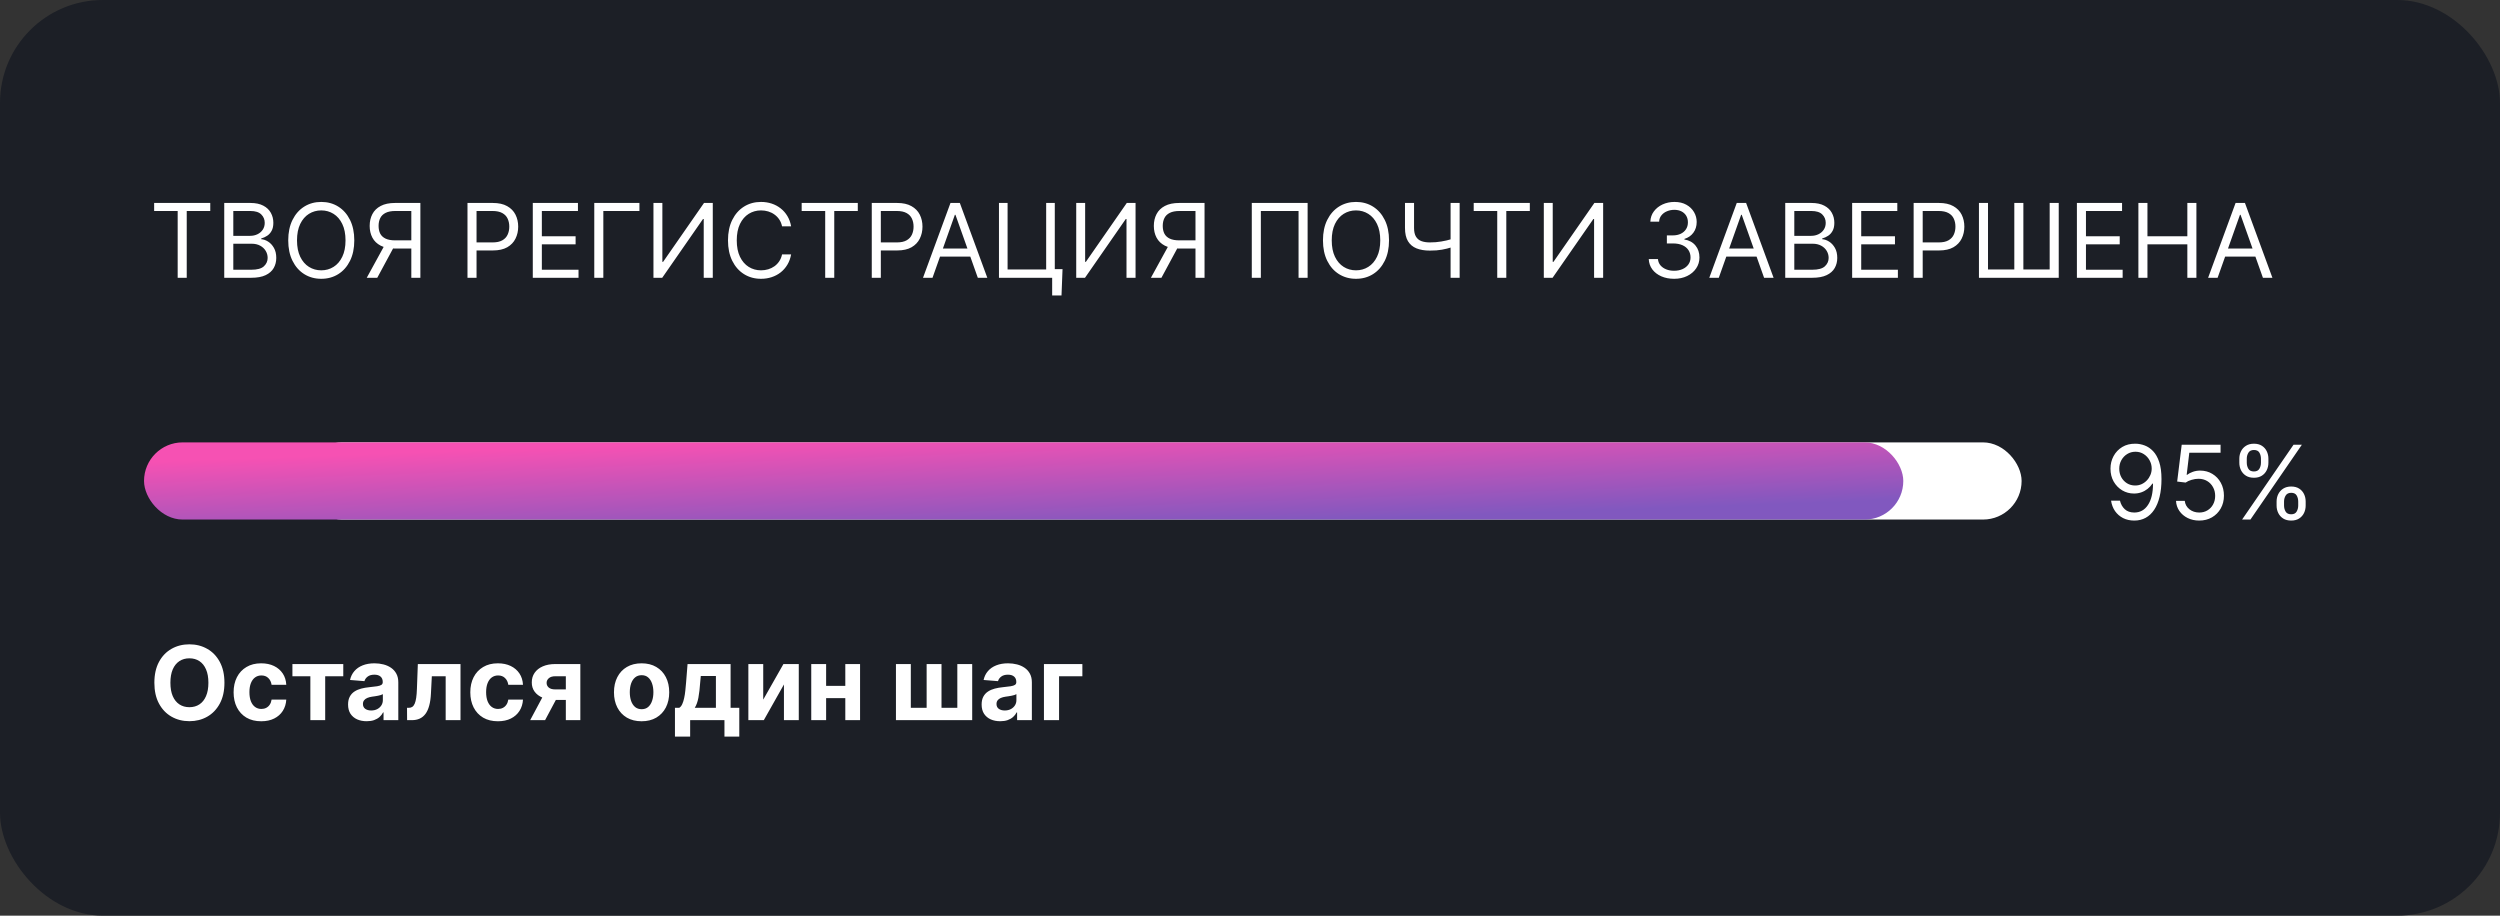 <?xml version="1.0" encoding="UTF-8"?> <svg xmlns="http://www.w3.org/2000/svg" width="486" height="178" viewBox="0 0 486 178" fill="none"><rect x="0" y="0" width="486" height="178" fill="#333333" stroke="none"/><rect width="486" height="178" rx="20" fill="#1C1F26"></rect><path d="M29.966 41.017V39.455H40.875V41.017H36.301V54H34.54V41.017H29.966ZM43.593 54V39.455H48.679C49.692 39.455 50.528 39.63 51.186 39.98C51.844 40.326 52.334 40.792 52.656 41.379C52.978 41.962 53.139 42.608 53.139 43.318C53.139 43.943 53.028 44.459 52.805 44.867C52.587 45.274 52.298 45.596 51.939 45.832C51.584 46.069 51.198 46.244 50.781 46.358V46.5C51.226 46.528 51.673 46.685 52.123 46.969C52.573 47.253 52.95 47.66 53.252 48.19C53.556 48.721 53.707 49.369 53.707 50.136C53.707 50.865 53.541 51.521 53.21 52.104C52.878 52.686 52.355 53.148 51.64 53.489C50.925 53.83 49.995 54 48.849 54H43.593ZM45.355 52.438H48.849C50 52.438 50.816 52.215 51.299 51.77C51.787 51.32 52.031 50.776 52.031 50.136C52.031 49.644 51.905 49.189 51.654 48.773C51.404 48.351 51.046 48.015 50.582 47.764C50.118 47.508 49.569 47.381 48.934 47.381H45.355V52.438ZM45.355 45.847H48.622C49.152 45.847 49.63 45.742 50.056 45.534C50.487 45.326 50.828 45.032 51.079 44.653C51.335 44.275 51.463 43.83 51.463 43.318C51.463 42.679 51.24 42.137 50.795 41.692C50.35 41.242 49.645 41.017 48.679 41.017H45.355V45.847ZM68.874 46.727C68.874 48.261 68.597 49.587 68.043 50.705C67.489 51.822 66.729 52.684 65.763 53.29C64.797 53.896 63.694 54.199 62.453 54.199C61.213 54.199 60.11 53.896 59.144 53.29C58.178 52.684 57.418 51.822 56.864 50.705C56.31 49.587 56.033 48.261 56.033 46.727C56.033 45.193 56.31 43.867 56.864 42.75C57.418 41.633 58.178 40.771 59.144 40.165C60.11 39.559 61.213 39.256 62.453 39.256C63.694 39.256 64.797 39.559 65.763 40.165C66.729 40.771 67.489 41.633 68.043 42.75C68.597 43.867 68.874 45.193 68.874 46.727ZM67.169 46.727C67.169 45.468 66.959 44.405 66.537 43.538C66.121 42.672 65.555 42.016 64.84 41.571C64.13 41.126 63.334 40.903 62.453 40.903C61.573 40.903 60.775 41.126 60.06 41.571C59.35 42.016 58.784 42.672 58.363 43.538C57.946 44.405 57.738 45.468 57.738 46.727C57.738 47.987 57.946 49.05 58.363 49.916C58.784 50.783 59.35 51.438 60.06 51.883C60.775 52.329 61.573 52.551 62.453 52.551C63.334 52.551 64.13 52.329 64.84 51.883C65.555 51.438 66.121 50.783 66.537 49.916C66.959 49.05 67.169 47.987 67.169 46.727ZM81.722 54H79.961V41.017H76.864C76.078 41.017 75.446 41.138 74.968 41.379C74.49 41.616 74.141 41.952 73.924 42.388C73.706 42.823 73.597 43.332 73.597 43.915C73.597 44.497 73.704 44.999 73.916 45.42C74.134 45.837 74.48 46.159 74.954 46.386C75.432 46.614 76.059 46.727 76.836 46.727H80.756V48.318H76.779C75.652 48.318 74.726 48.131 74.002 47.757C73.277 47.378 72.74 46.858 72.39 46.195C72.039 45.532 71.864 44.772 71.864 43.915C71.864 43.058 72.039 42.293 72.39 41.621C72.74 40.948 73.28 40.42 74.009 40.037C74.738 39.649 75.671 39.455 76.807 39.455H81.722V54ZM74.875 47.466H76.864L73.341 54H71.296L74.875 47.466ZM90.879 54V39.455H95.793C96.934 39.455 97.867 39.66 98.592 40.072C99.321 40.48 99.861 41.031 100.211 41.727C100.561 42.423 100.737 43.2 100.737 44.057C100.737 44.914 100.561 45.693 100.211 46.394C99.865 47.094 99.33 47.653 98.606 48.07C97.881 48.481 96.953 48.688 95.822 48.688H92.299V47.125H95.765C96.546 47.125 97.174 46.99 97.647 46.72C98.121 46.45 98.464 46.086 98.677 45.626C98.895 45.162 99.004 44.639 99.004 44.057C99.004 43.474 98.895 42.954 98.677 42.494C98.464 42.035 98.118 41.675 97.64 41.415C97.162 41.15 96.527 41.017 95.737 41.017H92.64V54H90.879ZM103.574 54V39.455H112.352V41.017H105.335V45.932H111.898V47.494H105.335V52.438H112.466V54H103.574ZM124.305 39.455V41.017H117.288V54H115.527V39.455H124.305ZM127.031 39.455H128.764V50.903H128.906L136.86 39.455H138.565V54H136.804V42.58H136.662L128.735 54H127.031V39.455ZM153.794 44H152.033C151.929 43.493 151.746 43.048 151.486 42.665C151.23 42.281 150.918 41.959 150.548 41.699C150.184 41.434 149.779 41.235 149.334 41.102C148.889 40.97 148.425 40.903 147.942 40.903C147.061 40.903 146.263 41.126 145.548 41.571C144.838 42.016 144.272 42.672 143.851 43.538C143.434 44.405 143.226 45.468 143.226 46.727C143.226 47.987 143.434 49.05 143.851 49.916C144.272 50.783 144.838 51.438 145.548 51.883C146.263 52.329 147.061 52.551 147.942 52.551C148.425 52.551 148.889 52.485 149.334 52.352C149.779 52.22 150.184 52.023 150.548 51.763C150.918 51.498 151.23 51.173 151.486 50.79C151.746 50.401 151.929 49.956 152.033 49.455H153.794C153.661 50.198 153.42 50.863 153.07 51.45C152.719 52.037 152.284 52.537 151.763 52.949C151.242 53.356 150.657 53.666 150.009 53.879C149.365 54.092 148.676 54.199 147.942 54.199C146.701 54.199 145.598 53.896 144.632 53.29C143.666 52.684 142.906 51.822 142.352 50.705C141.798 49.587 141.521 48.261 141.521 46.727C141.521 45.193 141.798 43.867 142.352 42.75C142.906 41.633 143.666 40.771 144.632 40.165C145.598 39.559 146.701 39.256 147.942 39.256C148.676 39.256 149.365 39.362 150.009 39.575C150.657 39.788 151.242 40.101 151.763 40.513C152.284 40.92 152.719 41.417 153.07 42.004C153.42 42.587 153.661 43.252 153.794 44ZM155.845 41.017V39.455H166.754V41.017H162.18V54H160.419V41.017H155.845ZM169.472 54V39.455H174.387C175.528 39.455 176.461 39.66 177.185 40.072C177.915 40.48 178.454 41.031 178.805 41.727C179.155 42.423 179.33 43.2 179.33 44.057C179.33 44.914 179.155 45.693 178.805 46.394C178.459 47.094 177.924 47.653 177.2 48.07C176.475 48.481 175.547 48.688 174.415 48.688H170.893V47.125H174.359C175.14 47.125 175.767 46.99 176.241 46.72C176.714 46.45 177.058 46.086 177.271 45.626C177.488 45.162 177.597 44.639 177.597 44.057C177.597 43.474 177.488 42.954 177.271 42.494C177.058 42.035 176.712 41.675 176.234 41.415C175.755 41.15 175.121 41.017 174.33 41.017H171.234V54H169.472ZM181.28 54H179.433L184.774 39.455H186.592L191.933 54H190.087L185.74 41.756H185.626L181.28 54ZM181.962 48.318H189.405V49.881H181.962V48.318ZM206.557 52.324L206.358 57.438H204.54V54H203.517V52.324H206.557ZM194.199 54V39.455H195.875V52.381H203.375V39.455H205.051V54H194.199ZM209.218 39.455H210.951V50.903H211.093L219.048 39.455H220.752V54H218.991V42.58H218.849L210.923 54H209.218V39.455ZM234.163 54H232.402V41.017H229.305C228.519 41.017 227.887 41.138 227.409 41.379C226.931 41.616 226.583 41.952 226.365 42.388C226.147 42.823 226.038 43.332 226.038 43.915C226.038 44.497 226.145 44.999 226.358 45.42C226.576 45.837 226.921 46.159 227.395 46.386C227.873 46.614 228.5 46.727 229.277 46.727H233.197V48.318H229.22C228.093 48.318 227.168 48.131 226.443 47.757C225.719 47.378 225.181 46.858 224.831 46.195C224.481 45.532 224.305 44.772 224.305 43.915C224.305 43.058 224.481 42.293 224.831 41.621C225.181 40.948 225.721 40.42 226.45 40.037C227.179 39.649 228.112 39.455 229.249 39.455H234.163V54ZM227.317 47.466H229.305L225.783 54H223.737L227.317 47.466ZM254.201 39.455V54H252.439V41.017H245.11V54H243.348V39.455H254.201ZM270.026 46.727C270.026 48.261 269.749 49.587 269.195 50.705C268.641 51.822 267.881 52.684 266.915 53.29C265.95 53.896 264.846 54.199 263.606 54.199C262.365 54.199 261.262 53.896 260.296 53.29C259.33 52.684 258.57 51.822 258.016 50.705C257.462 49.587 257.185 48.261 257.185 46.727C257.185 45.193 257.462 43.867 258.016 42.75C258.57 41.633 259.33 40.771 260.296 40.165C261.262 39.559 262.365 39.256 263.606 39.256C264.846 39.256 265.95 39.559 266.915 40.165C267.881 40.771 268.641 41.633 269.195 42.75C269.749 43.867 270.026 45.193 270.026 46.727ZM268.322 46.727C268.322 45.468 268.111 44.405 267.69 43.538C267.273 42.672 266.707 42.016 265.992 41.571C265.282 41.126 264.487 40.903 263.606 40.903C262.725 40.903 261.927 41.126 261.212 41.571C260.502 42.016 259.936 42.672 259.515 43.538C259.098 44.405 258.89 45.468 258.89 46.727C258.89 47.987 259.098 49.05 259.515 49.916C259.936 50.783 260.502 51.438 261.212 51.883C261.927 52.329 262.725 52.551 263.606 52.551C264.487 52.551 265.282 52.329 265.992 51.883C266.707 51.438 267.273 50.783 267.69 49.916C268.111 49.05 268.322 47.987 268.322 46.727ZM273.13 39.455H274.891V44.312C274.891 45.032 275.017 45.598 275.268 46.01C275.519 46.417 275.874 46.706 276.333 46.876C276.792 47.042 277.335 47.125 277.96 47.125C278.353 47.125 278.734 47.111 279.103 47.082C279.472 47.049 279.832 47.004 280.183 46.947C280.538 46.891 280.883 46.822 281.219 46.742C281.56 46.661 281.894 46.571 282.221 46.472V48.062C281.904 48.162 281.589 48.252 281.276 48.332C280.969 48.413 280.647 48.481 280.31 48.538C279.979 48.595 279.621 48.64 279.238 48.673C278.854 48.702 278.428 48.716 277.96 48.716C276.956 48.716 276.092 48.572 275.367 48.283C274.647 47.994 274.094 47.528 273.705 46.883C273.322 46.24 273.13 45.383 273.13 44.312V39.455ZM281.994 39.455H283.755V54H281.994V39.455ZM286.489 41.017V39.455H297.398V41.017H292.825V54H291.063V41.017H286.489ZM300.117 39.455H301.85V50.903H301.992L309.946 39.455H311.651V54H309.89V42.58H309.748L301.821 54H300.117V39.455ZM325.46 54.199C324.522 54.199 323.686 54.038 322.952 53.716C322.223 53.394 321.643 52.947 321.212 52.374C320.786 51.796 320.554 51.126 320.516 50.364H322.306C322.344 50.832 322.505 51.237 322.789 51.578C323.073 51.914 323.445 52.175 323.904 52.359C324.363 52.544 324.872 52.636 325.431 52.636C326.056 52.636 326.61 52.528 327.093 52.31C327.576 52.092 327.955 51.789 328.229 51.401C328.504 51.012 328.641 50.562 328.641 50.051C328.641 49.516 328.509 49.045 328.244 48.638C327.978 48.226 327.59 47.904 327.079 47.672C326.567 47.44 325.942 47.324 325.204 47.324H324.039V45.761H325.204C325.781 45.761 326.288 45.657 326.724 45.449C327.164 45.24 327.507 44.947 327.754 44.568C328.004 44.189 328.13 43.744 328.13 43.233C328.13 42.74 328.021 42.312 327.803 41.947C327.585 41.583 327.278 41.299 326.88 41.095C326.487 40.892 326.023 40.79 325.488 40.79C324.986 40.79 324.513 40.882 324.067 41.067C323.627 41.247 323.267 41.51 322.988 41.855C322.709 42.196 322.557 42.608 322.533 43.091H320.829C320.857 42.329 321.087 41.661 321.518 41.088C321.949 40.51 322.512 40.061 323.208 39.739C323.909 39.417 324.678 39.256 325.516 39.256C326.416 39.256 327.188 39.438 327.832 39.803C328.476 40.162 328.97 40.638 329.316 41.23C329.662 41.822 329.835 42.461 329.835 43.148C329.835 43.967 329.619 44.665 329.188 45.243C328.762 45.821 328.182 46.221 327.448 46.443V46.557C328.367 46.708 329.084 47.099 329.6 47.729C330.116 48.354 330.374 49.128 330.374 50.051C330.374 50.842 330.159 51.552 329.728 52.182C329.302 52.807 328.719 53.299 327.981 53.659C327.242 54.019 326.402 54.199 325.46 54.199ZM334.131 54H332.285L337.626 39.455H339.444L344.785 54H342.938L338.592 41.756H338.478L334.131 54ZM334.813 48.318H342.256V49.881H334.813V48.318ZM347.05 54V39.455H352.136C353.149 39.455 353.985 39.63 354.643 39.98C355.301 40.326 355.791 40.792 356.113 41.379C356.435 41.962 356.596 42.608 356.596 43.318C356.596 43.943 356.485 44.459 356.262 44.867C356.044 45.274 355.755 45.596 355.396 45.832C355.04 46.069 354.655 46.244 354.238 46.358V46.5C354.683 46.528 355.13 46.685 355.58 46.969C356.03 47.253 356.406 47.66 356.71 48.19C357.013 48.721 357.164 49.369 357.164 50.136C357.164 50.865 356.998 51.521 356.667 52.104C356.335 52.686 355.812 53.148 355.097 53.489C354.382 53.83 353.452 54 352.306 54H347.05ZM348.812 52.438H352.306C353.457 52.438 354.273 52.215 354.756 51.77C355.244 51.32 355.488 50.776 355.488 50.136C355.488 49.644 355.362 49.189 355.112 48.773C354.861 48.351 354.503 48.015 354.039 47.764C353.575 47.508 353.026 47.381 352.391 47.381H348.812V52.438ZM348.812 45.847H352.079C352.609 45.847 353.087 45.742 353.513 45.534C353.944 45.326 354.285 45.032 354.536 44.653C354.792 44.275 354.92 43.83 354.92 43.318C354.92 42.679 354.697 42.137 354.252 41.692C353.807 41.242 353.102 41.017 352.136 41.017H348.812V45.847ZM360.058 54V39.455H368.837V41.017H361.82V45.932H368.382V47.494H361.82V52.438H368.95V54H360.058ZM372.011 54V39.455H376.926C378.067 39.455 379 39.66 379.724 40.072C380.454 40.48 380.993 41.031 381.344 41.727C381.694 42.423 381.869 43.2 381.869 44.057C381.869 44.914 381.694 45.693 381.344 46.394C380.998 47.094 380.463 47.653 379.739 48.07C379.014 48.481 378.086 48.688 376.955 48.688H373.432V47.125H376.898C377.679 47.125 378.306 46.99 378.78 46.72C379.253 46.45 379.597 46.086 379.81 45.626C380.027 45.162 380.136 44.639 380.136 44.057C380.136 43.474 380.027 42.954 379.81 42.494C379.597 42.035 379.251 41.675 378.773 41.415C378.295 41.15 377.66 41.017 376.869 41.017H373.773V54H372.011ZM384.707 39.455H386.468V52.381H391.582V39.455H393.343V52.381H398.457V39.455H400.218V54H384.707V39.455ZM403.75 54V39.455H412.528V41.017H405.511V45.932H412.074V47.494H405.511V52.438H412.642V54H403.75ZM415.703 54V39.455H417.464V45.932H425.22V39.455H426.981V54H425.22V47.494H417.464V54H415.703ZM431.104 54H429.257L434.598 39.455H436.417L441.757 54H439.911L435.564 41.756H435.451L431.104 54ZM431.786 48.318H439.229V49.881H431.786V48.318Z" fill="white"></path><path d="M43.631 132.727C43.631 134.313 43.33 135.663 42.729 136.776C42.132 137.888 41.318 138.738 40.285 139.325C39.258 139.908 38.103 140.199 36.82 140.199C35.527 140.199 34.367 139.905 33.34 139.318C32.312 138.731 31.5 137.881 30.903 136.768C30.307 135.656 30.009 134.309 30.009 132.727C30.009 131.141 30.307 129.792 30.903 128.679C31.5 127.566 32.312 126.719 33.34 126.136C34.367 125.549 35.527 125.256 36.82 125.256C38.103 125.256 39.258 125.549 40.285 126.136C41.318 126.719 42.132 127.566 42.729 128.679C43.33 129.792 43.631 131.141 43.631 132.727ZM40.513 132.727C40.513 131.7 40.359 130.833 40.051 130.128C39.748 129.422 39.32 128.887 38.766 128.523C38.212 128.158 37.563 127.976 36.82 127.976C36.076 127.976 35.428 128.158 34.874 128.523C34.32 128.887 33.889 129.422 33.581 130.128C33.278 130.833 33.126 131.7 33.126 132.727C33.126 133.755 33.278 134.621 33.581 135.327C33.889 136.032 34.32 136.567 34.874 136.932C35.428 137.296 36.076 137.479 36.82 137.479C37.563 137.479 38.212 137.296 38.766 136.932C39.32 136.567 39.748 136.032 40.051 135.327C40.359 134.621 40.513 133.755 40.513 132.727ZM50.781 140.213C49.663 140.213 48.702 139.976 47.897 139.503C47.097 139.025 46.482 138.362 46.051 137.514C45.625 136.667 45.412 135.691 45.412 134.588C45.412 133.471 45.627 132.491 46.058 131.648C46.493 130.8 47.111 130.14 47.912 129.666C48.712 129.188 49.663 128.949 50.767 128.949C51.718 128.949 52.552 129.122 53.267 129.467C53.982 129.813 54.547 130.298 54.964 130.923C55.381 131.548 55.61 132.282 55.653 133.125H52.798C52.717 132.58 52.504 132.143 52.159 131.811C51.818 131.475 51.37 131.307 50.816 131.307C50.348 131.307 49.938 131.435 49.588 131.69C49.242 131.941 48.972 132.308 48.778 132.791C48.584 133.274 48.487 133.859 48.487 134.545C48.487 135.241 48.582 135.833 48.771 136.321C48.965 136.809 49.237 137.18 49.588 137.436C49.938 137.692 50.348 137.82 50.816 137.82C51.162 137.82 51.472 137.749 51.747 137.607C52.026 137.464 52.256 137.259 52.436 136.989C52.62 136.714 52.741 136.385 52.798 136.001H55.653C55.606 136.835 55.378 137.569 54.971 138.203C54.569 138.833 54.012 139.325 53.302 139.68C52.592 140.036 51.752 140.213 50.781 140.213ZM56.846 131.47V129.091H66.733V131.47H63.217V140H60.334V131.47H56.846ZM71.287 140.206C70.591 140.206 69.971 140.085 69.426 139.844C68.882 139.598 68.451 139.235 68.133 138.757C67.821 138.274 67.665 137.673 67.665 136.953C67.665 136.347 67.776 135.838 67.999 135.426C68.221 135.014 68.524 134.683 68.908 134.432C69.291 134.181 69.727 133.991 70.215 133.864C70.707 133.736 71.223 133.646 71.763 133.594C72.397 133.527 72.909 133.466 73.297 133.409C73.685 133.348 73.967 133.258 74.142 133.139C74.317 133.021 74.405 132.846 74.405 132.614V132.571C74.405 132.121 74.263 131.773 73.979 131.527C73.699 131.281 73.302 131.158 72.785 131.158C72.241 131.158 71.808 131.278 71.486 131.52C71.164 131.757 70.951 132.055 70.847 132.415L68.048 132.188C68.19 131.525 68.47 130.952 68.886 130.469C69.303 129.981 69.84 129.607 70.499 129.347C71.162 129.081 71.928 128.949 72.8 128.949C73.406 128.949 73.986 129.02 74.54 129.162C75.099 129.304 75.593 129.524 76.024 129.822C76.46 130.121 76.803 130.504 77.054 130.973C77.305 131.437 77.43 131.993 77.43 132.642V140H74.561V138.487H74.476C74.301 138.828 74.066 139.129 73.773 139.389C73.479 139.645 73.126 139.846 72.715 139.993C72.303 140.135 71.827 140.206 71.287 140.206ZM72.153 138.118C72.599 138.118 72.992 138.03 73.332 137.855C73.673 137.675 73.941 137.434 74.135 137.131C74.329 136.828 74.426 136.484 74.426 136.101V134.943C74.331 135.005 74.201 135.062 74.035 135.114C73.874 135.161 73.692 135.206 73.489 135.249C73.285 135.286 73.081 135.322 72.878 135.355C72.674 135.384 72.49 135.41 72.324 135.433C71.969 135.485 71.659 135.568 71.394 135.682C71.128 135.795 70.922 135.949 70.776 136.143C70.629 136.333 70.555 136.57 70.555 136.854C70.555 137.266 70.704 137.58 71.003 137.798C71.306 138.011 71.689 138.118 72.153 138.118ZM79.138 140L79.124 137.599H79.487C79.742 137.599 79.962 137.538 80.147 137.415C80.336 137.287 80.493 137.081 80.616 136.797C80.739 136.513 80.836 136.136 80.907 135.668C80.978 135.194 81.025 134.612 81.049 133.92L81.227 129.091H89.522V140H86.638V131.47H83.947L83.776 134.801C83.734 135.715 83.622 136.501 83.442 137.159C83.267 137.817 83.023 138.357 82.711 138.778C82.398 139.195 82.022 139.503 81.582 139.702C81.141 139.901 80.63 140 80.048 140H79.138ZM96.796 140.213C95.679 140.213 94.718 139.976 93.913 139.503C93.113 139.025 92.497 138.362 92.066 137.514C91.64 136.667 91.427 135.691 91.427 134.588C91.427 133.471 91.643 132.491 92.073 131.648C92.509 130.8 93.127 130.14 93.927 129.666C94.727 129.188 95.679 128.949 96.782 128.949C97.734 128.949 98.567 129.122 99.282 129.467C99.997 129.813 100.563 130.298 100.98 130.923C101.396 131.548 101.626 132.282 101.669 133.125H98.814C98.733 132.58 98.52 132.143 98.174 131.811C97.834 131.475 97.386 131.307 96.832 131.307C96.363 131.307 95.954 131.435 95.603 131.69C95.258 131.941 94.988 132.308 94.794 132.791C94.6 133.274 94.502 133.859 94.502 134.545C94.502 135.241 94.597 135.833 94.787 136.321C94.981 136.809 95.253 137.18 95.603 137.436C95.954 137.692 96.363 137.82 96.832 137.82C97.178 137.82 97.488 137.749 97.762 137.607C98.042 137.464 98.271 137.259 98.451 136.989C98.636 136.714 98.757 136.385 98.814 136.001H101.669C101.621 136.835 101.394 137.569 100.987 138.203C100.584 138.833 100.028 139.325 99.318 139.68C98.608 140.036 97.767 140.213 96.796 140.213ZM109.998 140V131.463H107.952C107.398 131.463 106.977 131.591 106.688 131.847C106.399 132.102 106.257 132.405 106.262 132.756C106.257 133.111 106.395 133.411 106.674 133.658C106.958 133.899 107.375 134.02 107.924 134.02H111.006V136.065H107.924C106.991 136.065 106.184 135.923 105.502 135.639C104.82 135.355 104.295 134.96 103.925 134.453C103.556 133.942 103.374 133.348 103.379 132.67C103.374 131.96 103.556 131.338 103.925 130.803C104.295 130.263 104.823 129.844 105.509 129.545C106.201 129.242 107.015 129.091 107.952 129.091H112.817V140H109.998ZM103.066 140L106.099 134.318H108.989L105.964 140H103.066ZM124.726 140.213C123.623 140.213 122.669 139.979 121.864 139.51C121.064 139.036 120.446 138.378 120.01 137.536C119.575 136.688 119.357 135.705 119.357 134.588C119.357 133.461 119.575 132.476 120.01 131.634C120.446 130.786 121.064 130.128 121.864 129.659C122.669 129.186 123.623 128.949 124.726 128.949C125.829 128.949 126.781 129.186 127.581 129.659C128.386 130.128 129.007 130.786 129.442 131.634C129.878 132.476 130.096 133.461 130.096 134.588C130.096 135.705 129.878 136.688 129.442 137.536C129.007 138.378 128.386 139.036 127.581 139.51C126.781 139.979 125.829 140.213 124.726 140.213ZM124.74 137.869C125.242 137.869 125.661 137.727 125.998 137.443C126.334 137.154 126.587 136.761 126.757 136.264C126.933 135.767 127.02 135.201 127.02 134.567C127.02 133.932 126.933 133.366 126.757 132.869C126.587 132.372 126.334 131.979 125.998 131.69C125.661 131.402 125.242 131.257 124.74 131.257C124.234 131.257 123.808 131.402 123.462 131.69C123.121 131.979 122.863 132.372 122.688 132.869C122.517 133.366 122.432 133.932 122.432 134.567C122.432 135.201 122.517 135.767 122.688 136.264C122.863 136.761 123.121 137.154 123.462 137.443C123.808 137.727 124.234 137.869 124.74 137.869ZM131.211 143.196V137.599H132.049C132.29 137.448 132.484 137.206 132.631 136.875C132.783 136.544 132.906 136.153 133 135.703C133.1 135.253 133.176 134.768 133.228 134.247C133.284 133.722 133.334 133.191 133.377 132.656L133.661 129.091H142.027V137.599H143.718V143.196H140.834V140H134.165V143.196H131.211ZM135.06 137.599H139.172V131.42H136.232L136.118 132.656C136.038 133.821 135.922 134.811 135.77 135.625C135.619 136.435 135.382 137.093 135.06 137.599ZM148.371 136.009L152.299 129.091H155.282V140H152.398V133.061L148.485 140H145.481V129.091H148.371V136.009ZM165.3 133.338V135.717H159.604V133.338H165.3ZM160.598 129.091V140H157.707V129.091H160.598ZM167.196 129.091V140H164.327V129.091H167.196ZM174.172 129.091H177.063V137.599H180.138V129.091H183.029V137.599H186.104V129.091H188.995V140H174.172V129.091ZM194.451 140.206C193.755 140.206 193.135 140.085 192.59 139.844C192.046 139.598 191.615 139.235 191.298 138.757C190.985 138.274 190.829 137.673 190.829 136.953C190.829 136.347 190.94 135.838 191.163 135.426C191.385 135.014 191.688 134.683 192.072 134.432C192.455 134.181 192.891 133.991 193.379 133.864C193.871 133.736 194.387 133.646 194.927 133.594C195.561 133.527 196.073 133.466 196.461 133.409C196.849 133.348 197.131 133.258 197.306 133.139C197.481 133.021 197.569 132.846 197.569 132.614V132.571C197.569 132.121 197.427 131.773 197.143 131.527C196.863 131.281 196.466 131.158 195.95 131.158C195.405 131.158 194.972 131.278 194.65 131.52C194.328 131.757 194.115 132.055 194.011 132.415L191.212 132.188C191.354 131.525 191.634 130.952 192.05 130.469C192.467 129.981 193.004 129.607 193.663 129.347C194.326 129.081 195.093 128.949 195.964 128.949C196.57 128.949 197.15 129.02 197.704 129.162C198.263 129.304 198.757 129.524 199.188 129.822C199.624 130.121 199.967 130.504 200.218 130.973C200.469 131.437 200.594 131.993 200.594 132.642V140H197.725V138.487H197.64C197.465 138.828 197.23 139.129 196.937 139.389C196.643 139.645 196.29 139.846 195.879 139.993C195.467 140.135 194.991 140.206 194.451 140.206ZM195.317 138.118C195.763 138.118 196.156 138.03 196.496 137.855C196.837 137.675 197.105 137.434 197.299 137.131C197.493 136.828 197.59 136.484 197.59 136.101V134.943C197.496 135.005 197.365 135.062 197.2 135.114C197.039 135.161 196.856 135.206 196.653 135.249C196.449 135.286 196.246 135.322 196.042 135.355C195.838 135.384 195.654 135.41 195.488 135.433C195.133 135.485 194.823 135.568 194.558 135.682C194.292 135.795 194.086 135.949 193.94 136.143C193.793 136.333 193.719 136.57 193.719 136.854C193.719 137.266 193.869 137.58 194.167 137.798C194.47 138.011 194.853 138.118 195.317 138.118ZM210.413 129.091V131.47H205.882V140H202.942V129.091H210.413Z" fill="white"></path><path d="M415.136 86.256C415.733 86.26 416.33 86.374 416.926 86.597C417.523 86.819 418.067 87.188 418.56 87.704C419.052 88.216 419.447 88.914 419.746 89.8C420.044 90.685 420.193 91.796 420.193 93.131C420.193 94.423 420.07 95.572 419.824 96.575C419.582 97.574 419.232 98.417 418.773 99.104C418.318 99.79 417.764 100.311 417.111 100.666C416.462 101.021 415.728 101.199 414.909 101.199C414.095 101.199 413.368 101.038 412.729 100.716C412.094 100.389 411.573 99.937 411.166 99.359C410.764 98.777 410.506 98.102 410.392 97.335H412.125C412.281 98.003 412.591 98.555 413.055 98.99C413.524 99.421 414.142 99.636 414.909 99.636C416.031 99.636 416.917 99.146 417.565 98.166C418.219 97.186 418.545 95.801 418.545 94.011H418.432C418.167 94.409 417.852 94.752 417.487 95.041C417.123 95.33 416.718 95.553 416.273 95.709C415.828 95.865 415.354 95.943 414.852 95.943C414.019 95.943 413.254 95.737 412.558 95.325C411.867 94.909 411.313 94.338 410.896 93.614C410.484 92.885 410.278 92.051 410.278 91.114C410.278 90.224 410.477 89.409 410.875 88.671C411.277 87.927 411.841 87.335 412.565 86.895C413.295 86.454 414.152 86.242 415.136 86.256ZM415.136 87.818C414.54 87.818 414.002 87.967 413.524 88.266C413.051 88.559 412.674 88.957 412.395 89.459C412.12 89.956 411.983 90.508 411.983 91.114C411.983 91.72 412.116 92.271 412.381 92.769C412.651 93.261 413.018 93.654 413.482 93.947C413.95 94.236 414.483 94.381 415.08 94.381C415.529 94.381 415.948 94.293 416.337 94.118C416.725 93.938 417.063 93.694 417.352 93.386C417.646 93.074 417.875 92.721 418.041 92.328C418.207 91.93 418.29 91.516 418.29 91.085C418.29 90.517 418.152 89.984 417.878 89.487C417.608 88.99 417.234 88.588 416.756 88.28C416.282 87.972 415.742 87.818 415.136 87.818ZM427.532 101.199C426.698 101.199 425.948 101.033 425.28 100.702C424.613 100.37 424.078 99.916 423.675 99.338C423.273 98.76 423.052 98.102 423.015 97.364H424.719C424.785 98.022 425.084 98.566 425.614 98.997C426.149 99.423 426.788 99.636 427.532 99.636C428.128 99.636 428.658 99.497 429.123 99.217C429.591 98.938 429.958 98.555 430.223 98.067C430.493 97.574 430.628 97.018 430.628 96.398C430.628 95.763 430.489 95.197 430.209 94.7C429.935 94.198 429.556 93.803 429.073 93.514C428.59 93.225 428.038 93.079 427.418 93.074C426.973 93.069 426.516 93.138 426.047 93.28C425.578 93.417 425.193 93.595 424.89 93.812L423.242 93.614L424.123 86.454H431.679V88.017H425.6L425.088 92.307H425.174C425.472 92.07 425.846 91.874 426.296 91.717C426.746 91.561 427.214 91.483 427.702 91.483C428.592 91.483 429.385 91.696 430.081 92.122C430.782 92.544 431.331 93.121 431.729 93.855C432.132 94.589 432.333 95.427 432.333 96.369C432.333 97.297 432.124 98.126 431.708 98.855C431.296 99.579 430.728 100.152 430.003 100.574C429.279 100.991 428.455 101.199 427.532 101.199ZM442.569 98.273V97.506C442.569 96.975 442.678 96.49 442.896 96.05C443.118 95.605 443.44 95.249 443.862 94.984C444.288 94.715 444.804 94.579 445.41 94.579C446.025 94.579 446.541 94.715 446.958 94.984C447.375 95.249 447.69 95.605 447.903 96.05C448.116 96.49 448.222 96.975 448.222 97.506V98.273C448.222 98.803 448.113 99.291 447.896 99.736C447.683 100.176 447.365 100.531 446.944 100.801C446.527 101.066 446.016 101.199 445.41 101.199C444.794 101.199 444.276 101.066 443.854 100.801C443.433 100.531 443.113 100.176 442.896 99.736C442.678 99.291 442.569 98.803 442.569 98.273ZM444.018 97.506V98.273C444.018 98.713 444.122 99.108 444.33 99.459C444.539 99.805 444.898 99.977 445.41 99.977C445.907 99.977 446.257 99.805 446.461 99.459C446.669 99.108 446.773 98.713 446.773 98.273V97.506C446.773 97.065 446.674 96.672 446.475 96.327C446.276 95.976 445.921 95.801 445.41 95.801C444.913 95.801 444.555 95.976 444.337 96.327C444.124 96.672 444.018 97.065 444.018 97.506ZM435.325 89.949V89.182C435.325 88.651 435.433 88.166 435.651 87.726C435.874 87.281 436.196 86.926 436.617 86.66C437.043 86.391 437.559 86.256 438.165 86.256C438.781 86.256 439.297 86.391 439.714 86.66C440.13 86.926 440.445 87.281 440.658 87.726C440.871 88.166 440.978 88.651 440.978 89.182V89.949C440.978 90.479 440.869 90.967 440.651 91.412C440.438 91.852 440.121 92.207 439.7 92.477C439.283 92.742 438.772 92.875 438.165 92.875C437.55 92.875 437.031 92.742 436.61 92.477C436.189 92.207 435.869 91.852 435.651 91.412C435.433 90.967 435.325 90.479 435.325 89.949ZM436.773 89.182V89.949C436.773 90.389 436.878 90.785 437.086 91.135C437.294 91.481 437.654 91.653 438.165 91.653C438.663 91.653 439.013 91.481 439.217 91.135C439.425 90.785 439.529 90.389 439.529 89.949V89.182C439.529 88.742 439.43 88.349 439.231 88.003C439.032 87.653 438.677 87.477 438.165 87.477C437.668 87.477 437.311 87.653 437.093 88.003C436.88 88.349 436.773 88.742 436.773 89.182ZM435.864 101L445.864 86.454H447.484L437.484 101H435.864Z" fill="white"></path><rect x="59" y="86" width="334" height="15" rx="7.5" fill="white"></rect><rect x="28" y="86" width="342" height="15" rx="7.5" fill="url(#paint0_linear_343_9019)"></rect><defs><linearGradient id="paint0_linear_343_9019" x1="91.935" y1="87.545" x2="92.631" y2="107.039" gradientUnits="userSpaceOnUse"><stop stop-color="#F651B3"></stop><stop offset="1" stop-color="#8158BF"></stop></linearGradient></defs></svg> 